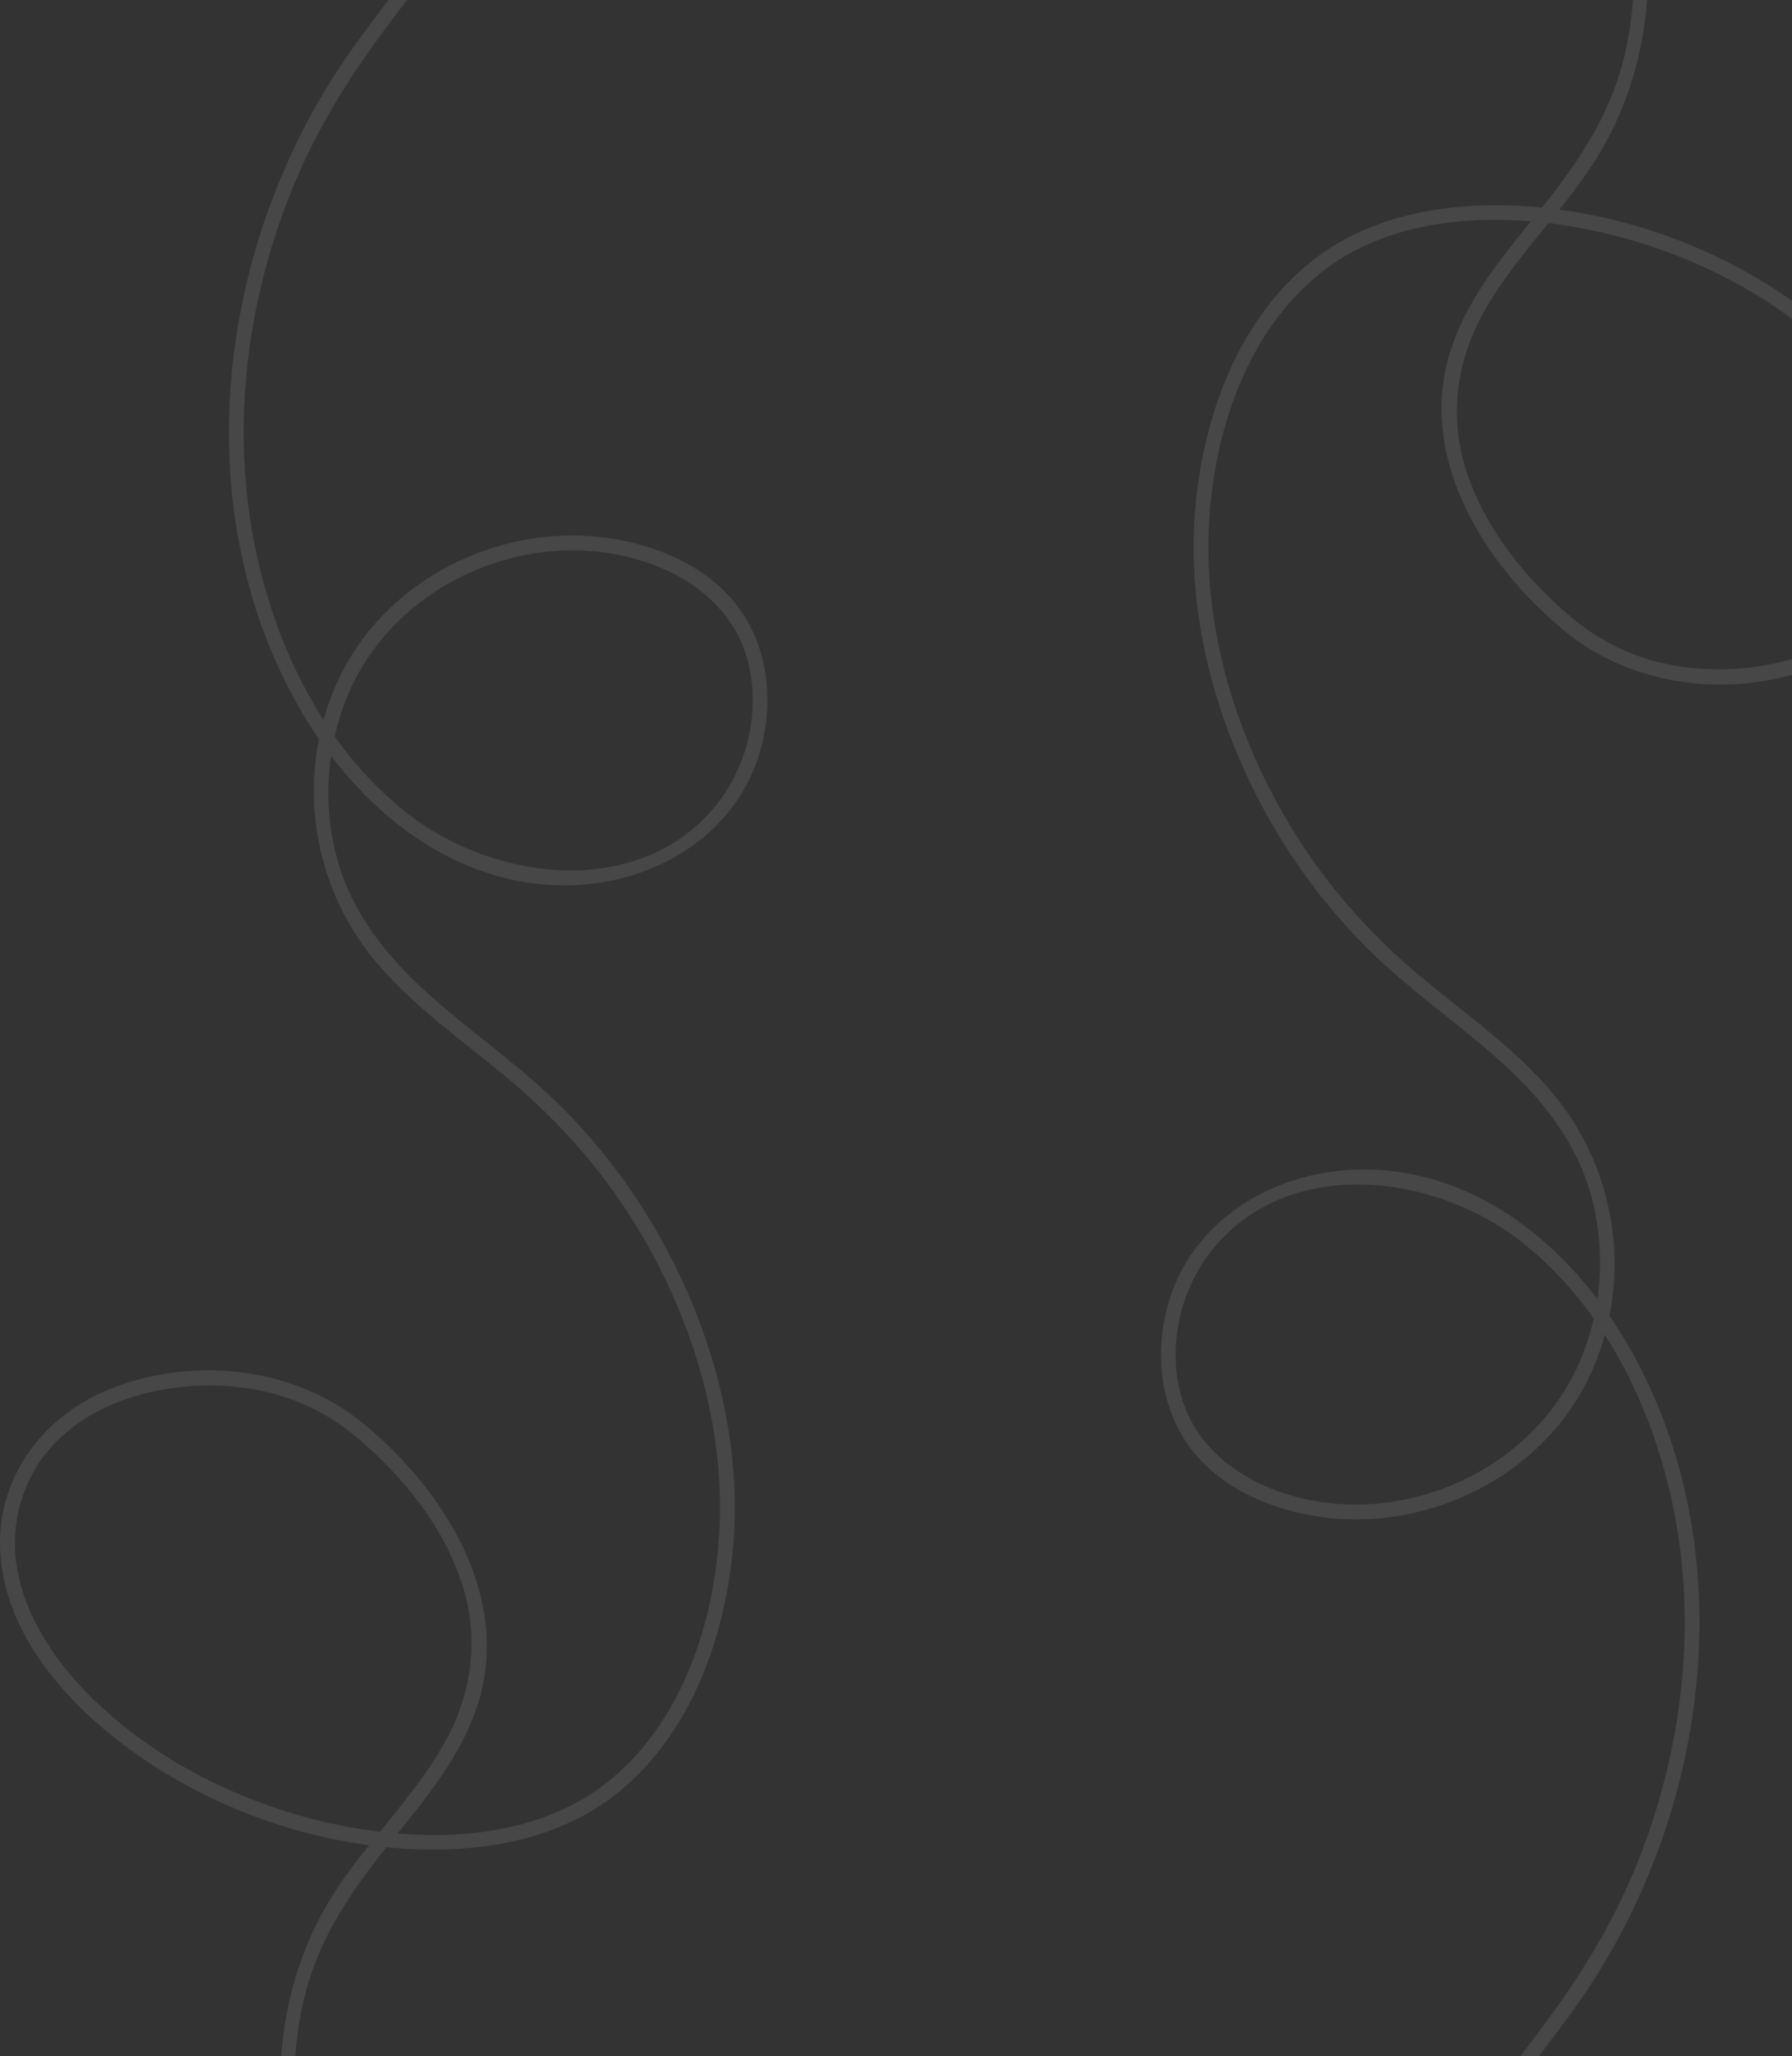 <svg width="974" height="1117" viewBox="0 0 974 1117" fill="none" xmlns="http://www.w3.org/2000/svg">
<rect x="0" y="0" width="974" height="1117" fill="#333333" stroke="none"/>
<g opacity="0.1" clip-path="url(#clip0_80_2)">
<path d="M262.07 -137.32C264.78 -106.53 258.7 -76.34 244.14 -49.07C228.22 -19.27 205.26 5.89 186.44 33.78C118.68 134.16 100.92 273.49 161.02 381.67C164.79 388.45 168.91 395.1 173.35 401.55C164.86 443.99 175.99 489.1 204.63 522.94C225.07 547.08 251.28 565.26 275.44 585.37C300.74 606.43 322.94 630.64 340.92 658.28C373.79 708.81 394.02 770.04 391.05 830.7C388.57 881.25 370.67 936.37 329.58 968.67C298.22 993.33 255.91 999.41 216.06 996.13C232.87 975.37 249.99 954.1 258.82 928.59C279.26 869.56 242.28 810.39 197.89 773.7C160.28 742.62 106 736.64 60.85 754.19C22.49 769.1 -3.66 804.76 0.41 846.82C4.34 887.49 33.2 921.53 64.29 945.67C102.7 975.48 149.74 995.16 197.83 1002.11C198.76 1002.24 199.7 1002.37 200.63 1002.49C195.99 1008.3 191.44 1014.16 187.13 1020.2C150.45 1071.56 144.58 1135.19 161.06 1195.18C174.55 1244.29 202.02 1287.21 235.01 1325.38H245.65C230.28 1308.11 216.05 1289.87 203.6 1270.24C168.82 1215.38 149.23 1146.29 166.24 1081.98C174.18 1051.97 190.98 1027.44 210.02 1003.58C253.01 1007.86 299.86 1002.17 334.45 975.03C374.02 943.98 393.01 893.04 398.07 844.35C404.05 786.92 388.98 728.52 361.95 677.97C347.24 650.46 328.52 624.99 306.59 602.8C284.26 580.2 257.97 562.27 234.25 541.26C210.44 520.17 190.54 495.58 182.6 464.22C178.2 446.83 177.33 428.46 179.91 410.62C208.32 447.91 248.22 476.63 296.2 480.59C351.05 485.12 406.08 454.02 415.7 397.03C419.82 372.62 415.05 346.55 399.12 327.12C381.35 305.44 352.52 294.52 325.3 291.66C269.91 285.84 212.13 314.52 186.32 364.41C181.86 373.04 178.38 381.99 175.82 391.13C154.4 357.79 141.25 318.65 135.67 280.12C126.55 217.15 137.14 151.52 162.73 93.48C175.7 64.08 192.9 37.51 212.2 11.92C231.81 -14.09 252.26 -40.32 262.73 -71.6C277.96 -117.08 270.33 -166.42 249.83 -209.01H241C252.35 -186.61 259.84 -162.38 262.05 -137.33L262.07 -137.32ZM183.91 991.47C135.79 981.54 88.55 959.1 52.72 925.13C24.3 898.18 0.12 859.19 10.61 818.59C23.41 769.09 76.66 750.1 123.36 753.03C149.95 754.69 173.91 763.96 194.24 781.16C218.96 802.08 240.68 828.72 250.9 859.83C261 890.54 256.49 921.47 240.31 949.15C230.68 965.64 218.54 980.36 206.54 995.17C198.82 994.25 191.24 992.99 183.9 991.48L183.91 991.47ZM190.56 374.2C215.89 318.85 281.03 288.55 340.02 302.27C370.17 309.28 398.05 327.65 406.38 358.85C413.54 385.67 406.5 416.21 389.04 437.68C347.3 489.02 268.12 478.71 221.11 441.67C206.03 429.79 192.99 415.68 181.9 400.08C183.91 391.18 186.79 382.48 190.57 374.21L190.56 374.2Z" fill="white"/>
</g>
<g opacity="0.1" clip-path="url(#clip1_80_2)">
<path d="M786.06 1253.69C783.35 1222.9 789.43 1192.71 803.99 1165.44C819.91 1135.64 842.87 1110.48 861.69 1082.59C929.45 982.21 947.21 842.88 887.11 734.7C883.34 727.92 879.22 721.27 874.78 714.82C883.27 672.38 872.14 627.27 843.5 593.43C823.06 569.29 796.85 551.11 772.69 531C747.39 509.94 725.19 485.73 707.21 458.09C674.34 407.56 654.11 346.33 657.08 285.67C659.56 235.12 677.46 180 718.55 147.7C749.91 123.04 792.22 116.96 832.07 120.24C815.26 141 798.14 162.27 789.31 187.78C768.87 246.81 805.85 305.98 850.24 342.67C887.85 373.75 942.13 379.73 987.28 362.18C1025.64 347.27 1051.79 311.61 1047.72 269.55C1043.79 228.88 1014.93 194.84 983.84 170.7C945.43 140.89 898.39 121.21 850.3 114.26C849.37 114.13 848.43 114 847.5 113.88C852.14 108.07 856.69 102.21 861 96.17C897.68 44.81 903.55 -18.82 887.07 -78.81C873.58 -127.92 846.11 -170.84 813.12 -209.01L802.48 -209.01C817.85 -191.74 832.08 -173.5 844.53 -153.87C879.31 -99.01 898.9 -29.92 881.89 34.39C873.95 64.4 857.15 88.93 838.11 112.79C795.12 108.51 748.27 114.2 713.68 141.34C674.11 172.39 655.12 223.33 650.06 272.02C644.08 329.45 659.15 387.85 686.18 438.4C700.89 465.91 719.61 491.38 741.54 513.57C763.87 536.17 790.16 554.1 813.88 575.11C837.69 596.2 857.59 620.79 865.53 652.15C869.93 669.54 870.8 687.91 868.22 705.75C839.81 668.46 799.91 639.74 751.93 635.78C697.08 631.25 642.05 662.35 632.43 719.34C628.31 743.75 633.08 769.82 649.01 789.25C666.78 810.93 695.61 821.85 722.83 824.71C778.22 830.53 836 801.85 861.81 751.96C866.27 743.33 869.75 734.38 872.31 725.24C893.73 758.58 906.88 797.72 912.46 836.25C921.58 899.22 910.99 964.85 885.4 1022.89C872.43 1052.29 855.23 1078.86 835.93 1104.45C816.32 1130.46 795.87 1156.69 785.4 1187.97C770.17 1233.45 777.8 1282.79 798.3 1325.38L807.13 1325.38C795.78 1302.98 788.29 1278.75 786.08 1253.7L786.06 1253.69ZM864.22 124.9C912.34 134.83 959.58 157.27 995.41 191.24C1023.83 218.19 1048.01 257.18 1037.52 297.78C1024.72 347.28 971.47 366.27 924.77 363.34C898.18 361.68 874.22 352.41 853.89 335.21C829.17 314.29 807.45 287.65 797.23 256.54C787.13 225.83 791.64 194.9 807.82 167.22C817.45 150.73 829.59 136.01 841.59 121.2C849.31 122.12 856.89 123.38 864.23 124.89L864.22 124.9ZM857.57 742.17C832.24 797.52 767.1 827.82 708.11 814.1C677.96 807.09 650.08 788.72 641.75 757.52C634.59 730.7 641.63 700.16 659.09 678.69C700.83 627.35 780.01 637.66 827.02 674.7C842.1 686.58 855.14 700.69 866.23 716.29C864.22 725.19 861.34 733.89 857.56 742.16L857.57 742.17Z" fill="white"/>
</g>
<defs>
<clipPath id="clip0_80_2">
<rect width="417.13" height="1534.37" fill="white" transform="translate(0 -209)"/>
</clipPath>
<clipPath id="clip1_80_2">
<rect width="417.13" height="1534.37" fill="white" transform="translate(1048.13 1325.37) rotate(180)"/>
</clipPath>
</defs>
</svg>
